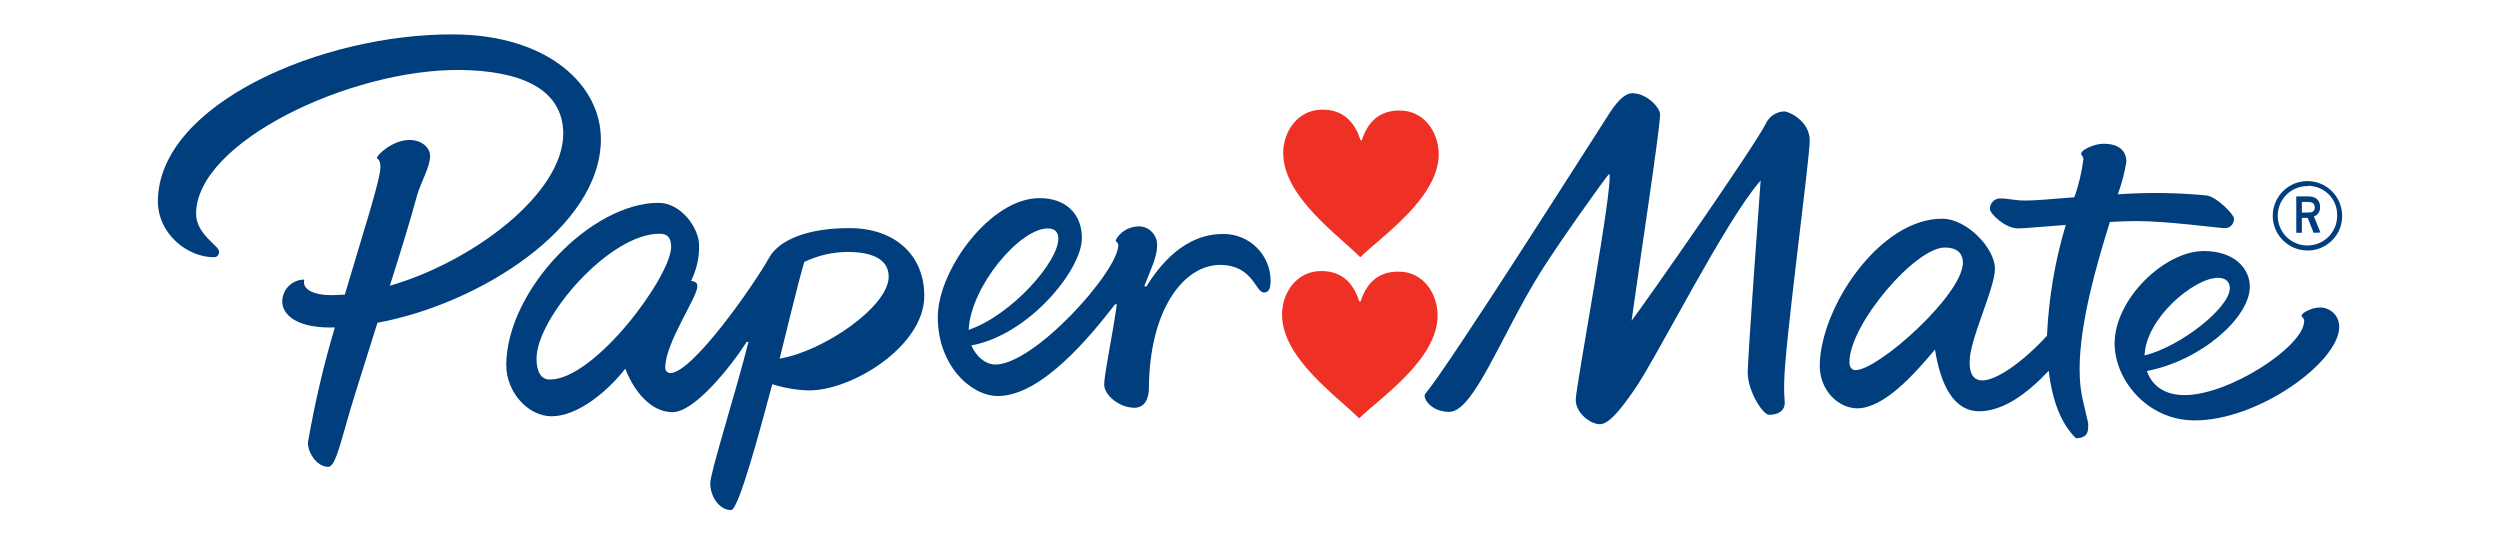 <?xml version="1.0" encoding="utf-8"?>
<!-- Generator: Adobe Illustrator 25.2.0, SVG Export Plug-In . SVG Version: 6.00 Build 0)  -->
<svg version="1.1" id="Livello_1" xmlns="http://www.w3.org/2000/svg" xmlns:xlink="http://www.w3.org/1999/xlink" x="0px" y="0px"
	 viewBox="0 0 85.04 18.52" style="enable-background:new 0 0 85.04 18.52;" xml:space="preserve">
<style type="text/css">
	.st0{fill:#FFFFFF;}
	.st1{fill:#FAB31E;}
	.st2{fill:#1D1D1B;}
	.st3{fill-rule:evenodd;clip-rule:evenodd;fill:#D03546;}
	.st4{fill:#8B2720;}
	.st5{fill:#8D2722;}
	.st6{fill:#902924;}
	.st7{fill:#902925;}
	.st8{fill:#922926;}
	.st9{fill:#952A27;}
	.st10{fill:#962C28;}
	.st11{fill:#972C28;}
	.st12{fill:#992C2A;}
	.st13{fill:#9A2D2B;}
	.st14{fill:#9D2D2E;}
	.st15{fill:#A02F2E;}
	.st16{fill:#A13030;}
	.st17{fill:#A52E31;}
	.st18{fill:#A52E32;}
	.st19{fill:#A72E31;}
	.st20{fill:#A72E32;}
	.st21{fill:#A82C34;}
	.st22{fill:#AB2C35;}
	.st23{fill:#AC2C36;}
	.st24{fill:#AE2C38;}
	.st25{fill:#B12A38;}
	.st26{fill:#B22839;}
	.st27{fill:#B5283A;}
	.st28{fill:#B8283B;}
	.st29{fill:#B9273C;}
	.st30{fill:#BC283D;}
	.st31{fill:#C02B3E;}
	.st32{fill:#C32D40;}
	.st33{fill:#C52D40;}
	.st34{fill:#C53040;}
	.st35{fill:#C83343;}
	.st36{fill:#C93343;}
	.st37{fill:#CB3544;}
	.st38{fill:#CD3545;}
	.st39{fill:#CE3545;}
	.st40{fill:#D03546;}
	.st41{fill:#D03D47;}
	.st42{fill:#D34448;}
	.st43{fill:#D34C4A;}
	.st44{fill:#D4504C;}
	.st45{fill:#D4554B;}
	.st46{fill:#D55A4E;}
	.st47{fill:#D76050;}
	.st48{fill:#D76451;}
	.st49{fill:#D86853;}
	.st50{fill:#D86D55;}
	.st51{fill:#D97158;}
	.st52{fill:#D9745A;}
	.st53{fill:#D9765C;}
	.st54{fill:#DC7A5F;}
	.st55{fill:#DC7D61;}
	.st56{fill:#DD8064;}
	.st57{fill:#DE8467;}
	.st58{fill:#DF876A;}
	.st59{fill:#DF896E;}
	.st60{fill:#E18E72;}
	.st61{fill:#E29175;}
	.st62{fill:#E4967A;}
	.st63{fill:#E4987E;}
	.st64{fill:#E59C80;}
	.st65{fill:#E7A185;}
	.st66{fill:#E7A389;}
	.st67{fill:#E8A88F;}
	.st68{fill:#E9AC92;}
	.st69{fill:#E9AE95;}
	.st70{fill:#E9B29A;}
	.st71{fill:#EBB59E;}
	.st72{fill:#EBB9A3;}
	.st73{fill:#EDBEAA;}
	.st74{fill:#F0C1AC;}
	.st75{fill:#F0C5B2;}
	.st76{fill:#F1C9B7;}
	.st77{fill:#F1CBBA;}
	.st78{fill:#F0CCBD;}
	.st79{fill:#F0D0C1;}
	.st80{fill:#F3D4C7;}
	.st81{fill:#F4D7CA;}
	.st82{fill-rule:evenodd;clip-rule:evenodd;fill:#7E231C;}
	.st83{fill-rule:evenodd;clip-rule:evenodd;fill:#FFFFFF;}
	.st84{fill:#D24146;}
	.st85{fill:#D4534B;}
	.st86{fill:#D55D4D;}
	.st87{fill:#DD8063;}
	.st88{fill:#E29173;}
	.st89{fill:#E59A7E;}
	.st90{fill:#E8A68C;}
	.st91{fill:#E9AC94;}
	.st92{fill:#EBB9A2;}
	.st93{fill:#F0C3AF;}
	.st94{fill:#F2D3C5;}
	.st95{fill:#103578;}
	.st96{fill:#009FE3;}
	.st97{fill:#FF9E00;}
	.st98{fill:#004A98;}
	.st99{fill-rule:evenodd;clip-rule:evenodd;fill:#254887;}
	.st100{fill-rule:evenodd;clip-rule:evenodd;fill:#FBCA00;}
	.st101{fill-rule:evenodd;clip-rule:evenodd;fill:#231F20;}
	.st102{fill:#004368;}
	.st103{fill-rule:evenodd;clip-rule:evenodd;fill:#0055A2;}
	.st104{fill:#1961B5;}
	.st105{fill:#172656;}
	.st106{fill:#FFD200;}
	.st107{fill:#1D2655;}
	.st108{fill:#FFF200;}
	.st109{fill:#241F20;}
	.st110{fill:#FF0006;}
	.st111{fill:#004B94;}
	.st112{fill:#FFD500;}
	.st113{fill:#00B0F4;}
	.st114{fill:#6D6E71;}
	.st115{fill:#144983;}
	.st116{fill-rule:evenodd;clip-rule:evenodd;fill:#1D1D1B;}
	.st117{fill-rule:evenodd;clip-rule:evenodd;fill:#CC2131;}
	.st118{fill:#EC1C24;}
	.st119{fill:#008BD5;}
	.st120{clip-path:url(#SVGID_2_);fill:url(#SVGID_3_);}
	.st121{fill:#231815;}
	.st122{clip-path:url(#SVGID_5_);fill:url(#SVGID_6_);}
	.st123{clip-path:url(#SVGID_8_);fill:url(#SVGID_9_);}
	.st124{clip-path:url(#SVGID_11_);fill:url(#SVGID_12_);}
	.st125{clip-path:url(#SVGID_14_);fill:url(#SVGID_15_);}
	.st126{clip-path:url(#SVGID_17_);fill:url(#SVGID_18_);}
	.st127{fill:#FFDD00;}
	.st128{opacity:0.84;}
	.st129{clip-path:url(#SVGID_20_);fill:url(#SVGID_21_);}
	.st130{fill:#717071;}
	.st131{clip-path:url(#SVGID_23_);fill:url(#SVGID_24_);}
	.st132{fill-rule:evenodd;clip-rule:evenodd;fill:#E99D37;}
	.st133{fill:#1D428A;}
	.st134{fill:#F1C400;}
	.st135{fill:#FB2724;}
	.st136{fill:#0A1D63;}
	.st137{fill:#C90001;}
	.st138{fill:#E2001A;}
	.st139{fill:#003E7E;}
	.st140{fill:#EE3124;}
	.st141{fill:#00339E;}
	.st142{fill:#031A46;}
	.st143{fill-rule:evenodd;clip-rule:evenodd;stroke:#000000;stroke-width:0.105;stroke-miterlimit:33.89;}
	.st144{fill-rule:evenodd;clip-rule:evenodd;}
	.st145{fill-rule:evenodd;clip-rule:evenodd;fill:#00ACEC;}
	.st146{fill:#E80021;}
	.st147{fill:#C6002D;}
</style>
<g>
	<path id="path123" class="st139" d="M54.74,5.91c0.16,0.33-1.14,7.25-1.14,7.69c0,0.45,0.5,0.83,0.82,0.83s0.73-0.53,1.2-1.21
		c0.75-1.09,3.09-5.75,4.27-7.08c-0.08,1.08-0.43,5.92-0.44,6.53c0,0.63,0.51,1.44,0.73,1.44c0.31,0,0.52-0.14,0.53-0.38
		c0-0.17-0.03-0.28-0.02-0.69c0.01-1.3,0.87-7.6,0.87-8.26s-0.7-0.99-0.87-0.99c-0.27,0.01-0.51,0.17-0.62,0.41
		c-0.43,0.84-4.02,5.98-4.57,6.71c0.25-1.83,0.96-6.46,0.97-7.01c0-0.24-0.44-0.72-0.94-0.73c-0.38,0-0.74,0.61-0.96,0.96
		c-0.54,0.83-5.26,8.28-6.09,9.27c-0.1,0.12,0.18,0.61,0.82,0.61c0.83,0,1.78-2.64,3.12-4.78C53.07,8.2,54.58,6.08,54.74,5.91"/>
	<path id="path125" class="st139" d="M63.12,12.59c-0.11,0-0.21-0.07-0.21-0.28c0.01-1.28,2.24-3.9,3.25-3.89
		c0.38,0,0.61,0.17,0.61,0.52C66.76,10.03,63.89,12.59,63.12,12.59 M75.06,6.65c-1-0.1-2.01-0.11-3.02-0.04
		c0.13-0.36,0.23-0.73,0.29-1.1c0-0.4-0.27-0.62-0.78-0.62c-0.32,0-0.76,0.21-0.76,0.34c0,0.04,0.08,0.1,0.08,0.19
		c-0.06,0.44-0.16,0.88-0.31,1.29c-0.76,0.06-1.39,0.12-1.73,0.11c-0.27,0-0.54-0.07-0.78-0.07c-0.19-0.01-0.36,0.15-0.36,0.34
		c0,0.01,0,0.01,0,0.02c0,0.16,0.51,0.65,0.94,0.66c0.21,0,0.86-0.06,1.64-0.12c-0.37,1.23-0.58,2.49-0.64,3.77
		c-0.85,0.93-1.74,1.52-2.19,1.52c-0.3,0-0.45-0.21-0.44-0.64c0-0.77,0.85-2.46,0.86-3.15c0.01-0.69-0.94-1.7-1.78-1.71
		c-2.13-0.02-4.16,3.01-4.18,5c0,0.83,0.62,1.44,1.27,1.45c0.91,0,1.94-1.15,2.65-2c0.19,1.18,0.62,2.09,1.5,2.1
		c0.81,0,1.63-0.59,2.37-1.38c0.12,1.05,0.44,1.83,0.93,2.3c0.31-0.02,0.44-0.12,0.41-0.52c-0.17-0.8-0.29-1.02-0.29-1.87
		c0.01-1.55,0.57-3.5,1.03-4.97c0.34-0.02,0.65-0.03,0.92-0.03c1.03,0,2.8,0.24,2.98,0.24c0.17,0.01,0.31-0.12,0.32-0.29
		c0-0.02,0-0.03,0-0.05C75.96,7.27,75.4,6.69,75.06,6.65"/>
	<path id="path127" class="st139" d="M72.95,12.09c1.22-0.3,2.9-1.62,2.9-2.29c0-0.2-0.13-0.35-0.4-0.35
		C74.63,9.45,72.99,10.83,72.95,12.09 M73.03,12.62c0.17,0.51,0.62,0.82,1.27,0.82c1.51,0.01,4.07-1.65,4.08-2.52
		c0-0.11-0.09-0.13-0.09-0.18c0-0.1,0.36-0.28,0.61-0.28c0.36-0.01,0.66,0.27,0.67,0.63c0,0.01,0,0.03,0,0.04
		c-0.01,1.19-2.77,3.19-4.94,3.17c-1.6-0.01-2.7-1.39-2.7-2.62c0.01-1.54,1.73-3.15,3.04-3.14c1.05,0,1.56,0.61,1.56,1.21
		C76.53,10.81,74.86,12.27,73.03,12.62"/>
	<path id="path129" class="st139" d="M32.95,11.22C34.41,10.72,36,8.91,36,8.12c0-0.21-0.1-0.35-0.36-0.35
		C34.69,7.77,33.02,9.74,32.95,11.22 M33.04,11.75c0.17,0.38,0.47,0.64,0.81,0.65c1.33,0.01,4.18-3.16,4.19-4.06
		c0-0.08-0.09-0.12-0.09-0.17c0.15-0.28,0.44-0.46,0.77-0.47c0.35-0.01,0.63,0.27,0.64,0.61c0,0.02,0,0.04,0,0.06
		c0,0.36-0.22,0.81-0.44,1.37h0.08c0.45-0.73,1.3-1.79,2.61-1.78c0.88-0.01,1.61,0.7,1.61,1.59c0,0.27-0.06,0.4-0.23,0.4
		c-0.28,0-0.37-0.93-1.48-0.94c-1.23,0-2.41,1.49-2.43,4.2c0,0.3-0.11,0.66-0.49,0.66c-0.52,0-1.03-0.43-1.03-0.79
		c0-0.36,0.3-1.76,0.43-2.73h-0.06c-0.81,1.05-2.5,3.13-3.99,3.12c-0.91,0-2.05-1.04-2.04-2.7c0.01-1.6,1.81-4.05,3.47-4.03
		c0.91,0,1.44,0.57,1.43,1.36C36.81,9.16,35.01,11.39,33.04,11.75"/>
	<path id="path131" class="st139" d="M22.83,8.4c-0.01,1.01-2.6,4.52-4.13,4.51c-0.29,0-0.45-0.25-0.45-0.72
		c0.01-1.38,2.48-4.25,4.19-4.24C22.7,7.95,22.83,8.08,22.83,8.4 M27.51,13.28c1.47,0.01,3.92-1.5,3.93-3.2
		c0.01-1.41-1.01-2.31-2.51-2.32c-1.45-0.01-2.43,0.4-2.77,1.01c-0.45,0.82-2.59,3.92-3.36,3.92c-0.09,0-0.17-0.07-0.17-0.17
		c0-0.01,0-0.02,0-0.03c0-0.82,1.09-2.38,1.09-2.74c0-0.12-0.03-0.16-0.21-0.2c0.18-0.37,0.28-0.78,0.27-1.2
		c0-0.61-0.63-1.45-1.37-1.45c-2.29-0.01-5.17,2.96-5.19,5.51c0,0.95,0.76,1.75,1.54,1.75c0.9,0,1.92-0.86,2.51-1.62
		c0.28,0.74,0.86,1.48,1.6,1.48c0.75,0.01,1.99-1.55,2.53-2.39c0.02,0,0.04,0,0.06,0c-0.43,1.71-1.3,4.44-1.3,4.81
		c0,0.43,0.29,0.91,0.71,0.91c0.26,0,1.01-2.83,1.4-4.28C26.69,13.2,27.1,13.27,27.51,13.28 M26.52,12.2
		c0.16-0.62,0.63-2.61,0.84-3.29c0.46-0.22,0.97-0.34,1.48-0.34c0.67,0,1.39,0.17,1.39,0.84C30.23,10.42,28.04,11.94,26.52,12.2"/>
	<path id="path133" class="st139" d="M20.44,4.75c0.01-1.84-1.78-3.56-5-3.58C10.96,1.14,5.39,3.54,5.37,6.84
		c0,1.12,1.01,1.91,1.9,1.91c0.09,0.01,0.17-0.06,0.18-0.16c0-0.01,0-0.02,0-0.04c0-0.19-0.79-0.59-0.78-1.29
		c0.02-2.44,5.26-4.91,8.96-4.88C17.68,2.4,19.16,3,19.16,4.56c-0.02,2.04-3.07,4.34-5.9,5.16c0.36-1.13,0.7-2.23,0.92-3.05
		c0.13-0.47,0.44-0.96,0.45-1.35c0-0.35-0.35-0.56-0.69-0.56c-0.59,0-1.11,0.51-1.12,0.61c0,0.04,0.12,0.03,0.12,0.31
		c0,0.44-0.6,2.27-1.21,4.34c-0.16,0.01-0.32,0.02-0.47,0.02c-0.58,0-0.92-0.19-0.92-0.43c0-0.07,0.02-0.1-0.02-0.1
		c-0.4,0.02-0.71,0.34-0.72,0.74c0,0.45,0.48,0.89,1.62,0.89h0.17c-0.38,1.27-0.68,2.57-0.91,3.88c-0.04,0.29,0.25,0.86,0.69,0.86
		c0.2,0,0.36-0.6,0.55-1.26c0.21-0.78,0.66-2.17,1.12-3.64C16.33,10.33,20.42,7.74,20.44,4.75"/>
	<path id="path135" class="st139" d="M78.51,8.52c-0.65,0.01-1.19-0.51-1.2-1.16c-0.01-0.65,0.51-1.19,1.16-1.2
		c0.65-0.01,1.19,0.51,1.2,1.16c0.02,0.64-0.49,1.18-1.13,1.2C78.53,8.52,78.52,8.52,78.51,8.52 M78.51,6.33
		c-0.56-0.01-1.02,0.43-1.03,0.99c-0.01,0.56,0.43,1.02,0.99,1.03c0.56,0.01,1.02-0.43,1.03-0.99c0-0.01,0-0.02,0-0.04
		c0.01-0.55-0.43-0.99-0.98-1C78.52,6.32,78.51,6.32,78.51,6.33 M78.7,7.92l-0.2-0.51H78.3v0.51h-0.19V6.68h0.4
		c0.22,0,0.41,0.09,0.41,0.36c0.01,0.14-0.07,0.28-0.21,0.32l0.22,0.55L78.7,7.92z M78.51,6.87H78.3v0.36h0.22
		c0.12,0,0.22-0.03,0.22-0.18C78.73,6.95,78.69,6.87,78.51,6.87"/>
	<path id="path137" class="st140" d="M46.32,4.78c0.21-0.66,0.63-1.03,1.3-1.02c0.83,0,1.32,0.75,1.32,1.49
		c-0.01,1.48-1.92,2.77-2.67,3.5C45.53,8,43.64,6.68,43.65,5.2c0-0.74,0.51-1.48,1.34-1.47c0.67,0,1.08,0.38,1.29,1.04L46.32,4.78z"
		/>
	<path id="path139" class="st140" d="M46.28,10.26c0.21-0.66,0.63-1.03,1.3-1.02c0.84,0,1.32,0.75,1.32,1.49
		c0,1.49-1.92,2.78-2.67,3.5c-0.73-0.74-2.63-2.05-2.62-3.54c0-0.74,0.51-1.48,1.34-1.47c0.67,0,1.08,0.38,1.29,1.04L46.28,10.26z"
		/>
</g>
</svg>
